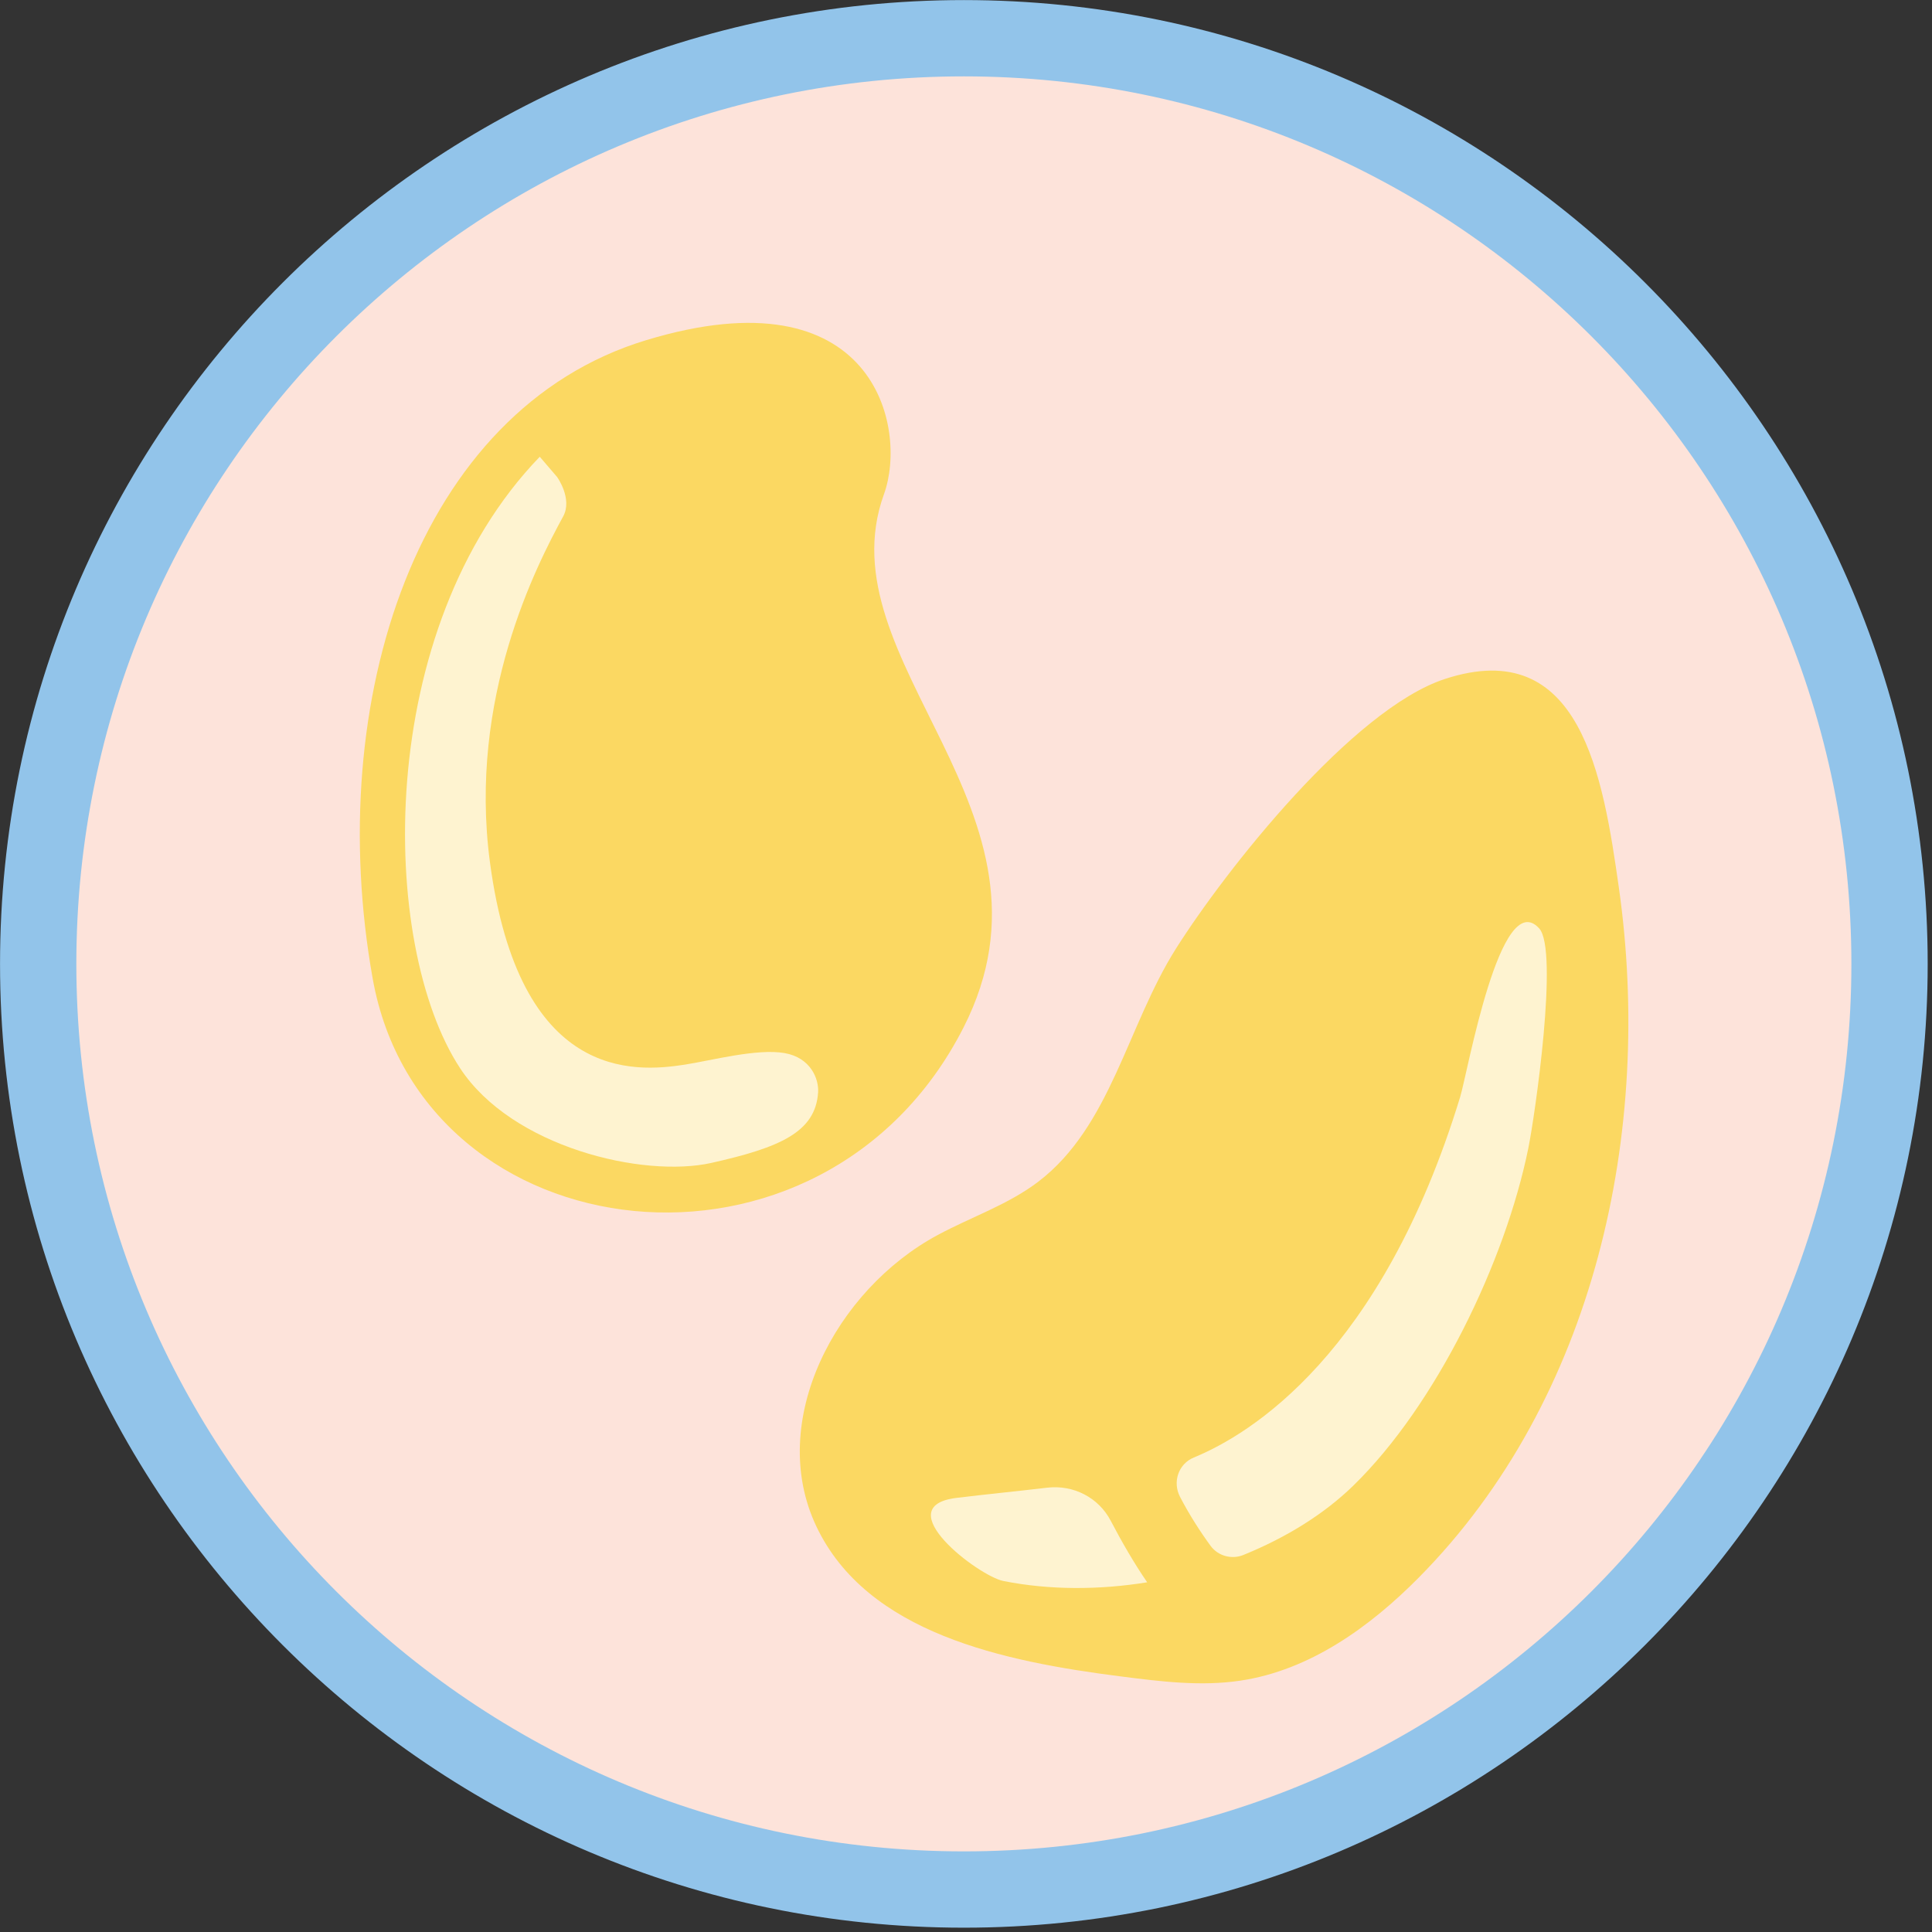 <?xml version="1.0" encoding="UTF-8" standalone="no"?>
<!DOCTYPE svg PUBLIC "-//W3C//DTD SVG 1.1//EN" "http://www.w3.org/Graphics/SVG/1.1/DTD/svg11.dtd">
<svg width="100%" height="100%" viewBox="0 0 422 422" version="1.1" xmlns="http://www.w3.org/2000/svg" xmlns:xlink="http://www.w3.org/1999/xlink" xml:space="preserve" xmlns:serif="http://www.serif.com/" style="fill-rule:evenodd;clip-rule:evenodd;stroke-linejoin:round;stroke-miterlimit:2;">
    <rect x="0" y="0" width="422" height="422" fill="#333333" stroke="none"/>
    <g transform="matrix(8.333,0,0,8.333,210.533,8.337)">
        <path d="M0,48.527C-13.379,48.527 -24.264,37.642 -24.264,24.263C-24.264,10.884 -13.379,0 0,0C13.379,0 24.264,10.884 24.264,24.263C24.264,37.642 13.379,48.527 0,48.527" style="fill:rgb(253,227,218);fill-rule:nonzero;"/>
    </g>
    <g transform="matrix(8.333,0,0,8.333,210.533,421.058)">
        <path d="M0,-50.527C-13.931,-50.527 -25.264,-39.194 -25.264,-25.263C-25.264,-11.333 -13.931,0 0,0C13.931,0 25.264,-11.333 25.264,-25.263C25.264,-39.194 13.931,-50.527 0,-50.527M0,-48.527C12.848,-48.527 23.264,-38.111 23.264,-25.263C23.264,-12.415 12.848,-2 0,-2C-12.848,-2 -23.264,-12.415 -23.264,-25.263C-23.264,-38.111 -12.848,-48.527 0,-48.527" style="fill:rgb(146,196,234);fill-rule:nonzero;"/>
    </g>
    <g transform="matrix(8.333,0,0,8.333,-6549.51,-1398.84)">
        <clipPath id="_clip1">
            <path d="M787.941,193.125C787.941,205.974 798.357,216.389 811.205,216.389C824.053,216.389 834.468,205.974 834.468,193.125C834.468,180.277 824.053,169.861 811.205,169.861C798.357,169.861 787.941,180.277 787.941,193.125Z" clip-rule="nonzero"/>
        </clipPath>
        <g clip-path="url(#_clip1)">
            <g transform="matrix(0.908,-0.42,-0.42,-0.908,813.229,191.295)">
                <path d="M-3.282,-2.338C1.717,1.597 -2.615,7.885 0.69,11.218C1.995,12.534 2.919,16.635 -3.282,17.496C-9.482,18.357 -14.922,12.472 -16.798,5.321C-18.674,-1.829 -9.677,-7.373 -3.282,-2.338" style="fill:rgb(251,216,98);fill-rule:nonzero;"/>
            </g>
            <g opacity="0.7">
                <g transform="matrix(1,0,0,1,807.417,182.091)">
                    <path d="M0,14.408C-0.066,15.455 -1.009,15.858 -2.797,16.259C-4.584,16.659 -8.023,15.849 -9.384,13.777C-11.51,10.541 -11.656,2.263 -7.296,-2.251L-6.841,-1.72C-6.841,-1.72 -6.43,-1.15 -6.683,-0.686C-7.375,0.585 -9.176,4.064 -8.602,8.376C-7.837,14.123 -4.822,13.891 -3.487,13.682C-2.801,13.575 -1.6,13.254 -0.88,13.38C-0.198,13.499 0.022,14.053 0,14.408" style="fill:white;fill-rule:nonzero;"/>
                </g>
            </g>
            <g transform="matrix(1,0,0,1,816.797,203.84)">
                <path d="M0,-11.107C-1.276,-9.088 -1.709,-6.446 -3.607,-4.999C-4.399,-4.395 -5.365,-4.074 -6.242,-3.602C-8.923,-2.162 -10.729,1.282 -9.428,4.033C-8.101,6.84 -4.521,7.579 -1.44,7.971C-0.399,8.104 0.658,8.237 1.695,8.08C3.505,7.808 5.079,6.679 6.366,5.378C10.995,0.7 12.515,-6.338 11.609,-12.711C11.198,-15.6 10.616,-19.344 7.049,-18.175C4.629,-17.382 1.307,-13.174 0,-11.107" style="fill:rgb(251,216,98);fill-rule:nonzero;"/>
            </g>
            <g opacity="0.7">
                <g transform="matrix(1,0,0,1,815.086,208.603)">
                    <path d="M0,-0.875C-0.32,-1.485 -0.979,-1.82 -1.663,-1.74C-2.456,-1.646 -3.252,-1.569 -4.044,-1.472C-5.862,-1.247 -3.463,0.577 -2.813,0.706C-1.611,0.945 -0.312,0.945 0.957,0.74C0.615,0.243 0.289,-0.323 0,-0.875" style="fill:white;fill-rule:nonzero;"/>
                </g>
            </g>
            <g opacity="0.7">
                <g transform="matrix(1,0,0,1,826.318,207.631)">
                    <path d="M0,-15.428C-1.021,-16.548 -1.877,-11.643 -2.072,-11.007C-4.133,-4.266 -7.562,-2.172 -9.052,-1.559C-9.46,-1.391 -9.617,-0.913 -9.412,-0.523C-9.169,-0.057 -8.893,0.373 -8.612,0.758C-8.418,1.022 -8.061,1.12 -7.757,0.997C-6.656,0.55 -5.655,-0.059 -4.871,-0.823C-2.7,-2.938 -0.886,-6.699 -0.284,-9.67C-0.11,-10.525 0.516,-14.862 0,-15.428" style="fill:white;fill-rule:nonzero;"/>
                </g>
            </g>
        </g>
    </g>
</svg>
